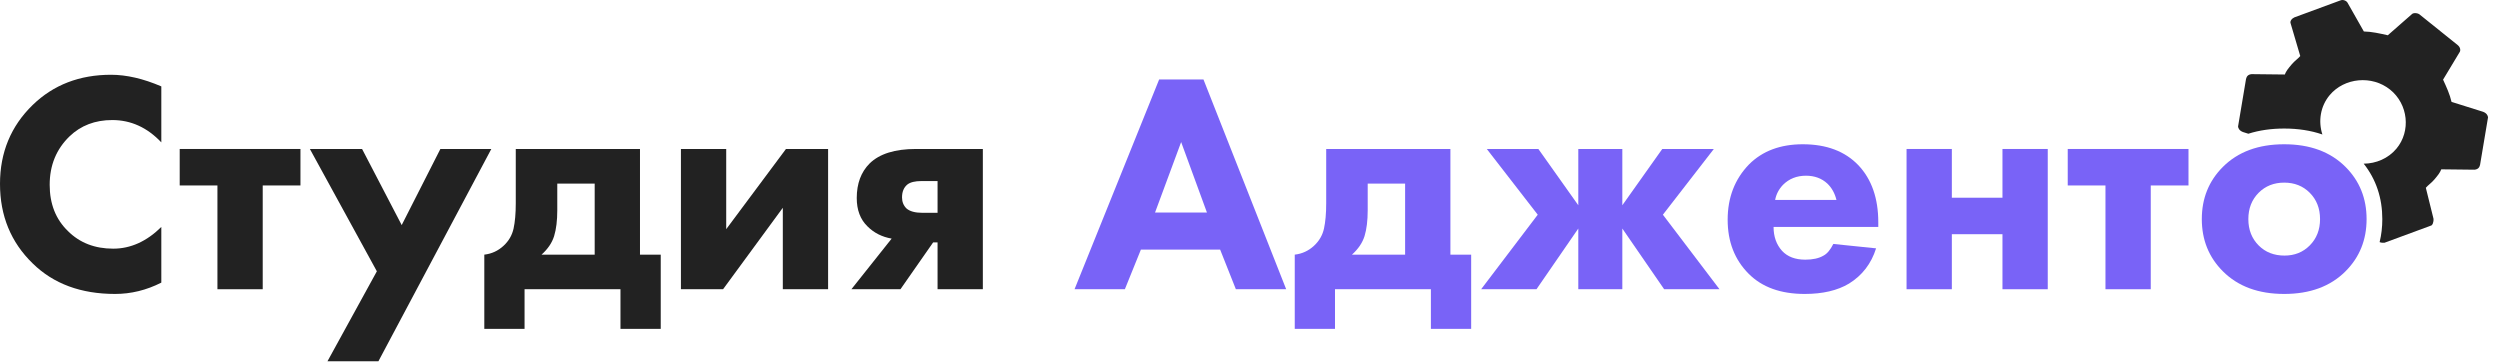 <?xml version="1.0" encoding="UTF-8"?> <svg xmlns="http://www.w3.org/2000/svg" width="159" height="23" viewBox="0 0 159 23" fill="none"> <g clip-path="url(#clip0_105_7)"> <path fill-rule="evenodd" clip-rule="evenodd" d="M146.296 3.565C146.227 3.647 146.146 3.718 146.058 3.794C145.958 3.883 145.849 3.978 145.744 4.103C145.547 4.338 145.399 4.514 145.313 4.739L143.204 4.715C142.984 4.735 142.886 4.853 142.848 5.019L142.34 8.047C142.351 8.155 142.423 8.311 142.654 8.398L142.994 8.505C143.695 8.282 144.458 8.175 145.275 8.175C146.15 8.175 146.964 8.298 147.704 8.553C147.431 7.715 147.573 6.761 148.168 6.05C149.102 4.935 150.859 4.774 152.01 5.699C153.162 6.624 153.345 8.342 152.411 9.458C151.89 10.079 151.115 10.404 150.331 10.41C151.121 11.407 151.515 12.596 151.515 13.935C151.515 14.445 151.458 14.934 151.344 15.398C151.436 15.44 151.542 15.447 151.662 15.436L154.595 14.354C154.705 14.344 154.792 14.119 154.769 13.905L154.283 11.943C154.351 11.861 154.433 11.79 154.52 11.714C154.621 11.626 154.73 11.53 154.835 11.405C155.032 11.17 155.179 10.994 155.266 10.769L157.375 10.793C157.595 10.773 157.693 10.655 157.731 10.489L158.239 7.461C158.228 7.354 158.156 7.198 157.925 7.11L155.918 6.48C155.811 6.003 155.595 5.535 155.38 5.067L155.379 5.066L156.415 3.345C156.513 3.227 156.49 3.012 156.308 2.866L153.884 0.919C153.763 0.822 153.483 0.794 153.384 0.911L151.864 2.243C151.352 2.127 150.841 2.011 150.341 2.002L149.318 0.198C149.246 0.042 149.015 -0.045 148.856 0.024L145.923 1.105C145.764 1.174 145.616 1.35 145.689 1.506L146.296 3.565Z" fill="#222222"></path> <path d="M10.26 14.435V17.975C9.313 18.455 8.333 18.695 7.32 18.695C5.147 18.695 3.4 18.049 2.08 16.755C0.693 15.409 0 13.722 0 11.695C0 9.695 0.693 8.022 2.08 6.675C3.4 5.395 5.06 4.755 7.06 4.755C8.047 4.755 9.113 5.002 10.26 5.495V9.055C9.367 8.109 8.327 7.635 7.14 7.635C6.047 7.635 5.14 7.982 4.42 8.675C3.58 9.489 3.16 10.515 3.16 11.755C3.16 12.969 3.547 13.948 4.32 14.695C5.067 15.442 6.027 15.815 7.2 15.815C8.307 15.815 9.327 15.355 10.26 14.435Z" fill="#222222"></path> <path d="M19.109 11.795H16.709V18.395H13.829V11.795H11.429V9.475H19.109V11.795Z" fill="#222222"></path> <path d="M20.828 22.975L23.968 17.255L19.708 9.475H23.028L25.548 14.315L28.008 9.475H31.248L24.068 22.975H20.828Z" fill="#222222"></path> <path d="M32.803 9.475H40.703V16.195H42.023V20.915H39.462V18.395H33.362V20.915H30.802V16.195C31.269 16.142 31.676 15.955 32.023 15.635C32.356 15.329 32.569 14.962 32.663 14.535C32.756 14.108 32.803 13.575 32.803 12.935V9.475ZM37.822 16.195V11.675H35.443V13.375C35.443 14.028 35.376 14.575 35.242 15.015C35.109 15.442 34.843 15.835 34.443 16.195H37.822Z" fill="#222222"></path> <path d="M43.307 9.475H46.187V14.575L49.987 9.475H52.667V18.395H49.787V13.215L45.987 18.395H43.307V9.475Z" fill="#222222"></path> <path d="M54.149 18.395L56.709 15.175C56.096 15.069 55.582 14.809 55.169 14.395C54.716 13.955 54.489 13.355 54.489 12.595C54.489 11.675 54.762 10.942 55.309 10.395C55.936 9.782 56.916 9.475 58.249 9.475H62.509V18.395H59.629V15.415H59.349L57.269 18.395H54.149ZM59.629 13.535V11.515H58.609C58.196 11.515 57.896 11.588 57.709 11.735C57.482 11.922 57.369 12.195 57.369 12.555C57.369 12.835 57.462 13.069 57.649 13.255C57.862 13.442 58.202 13.535 58.669 13.535H59.629Z" fill="#222222"></path> <path d="M78.601 18.395L77.601 15.875H72.561L71.541 18.395H68.341L73.721 5.055H76.541L81.801 18.395H78.601ZM73.461 13.515H76.761L75.121 9.035L73.461 13.515Z" fill="#7963F7"></path> <path d="M84.346 9.475H92.246V16.195H93.566V20.915H91.005V18.395H84.906V20.915H82.346V16.195C82.812 16.142 83.219 15.955 83.566 15.635C83.899 15.329 84.112 14.962 84.206 14.535C84.299 14.109 84.346 13.575 84.346 12.935V9.475ZM89.365 16.195V11.675H86.986V13.375C86.986 14.029 86.919 14.575 86.785 15.015C86.652 15.442 86.385 15.835 85.986 16.195H89.365Z" fill="#7963F7"></path> <path d="M100.38 9.475H103.18V13.055L105.72 9.475H109L105.76 13.655L109.36 18.395H105.84L103.18 14.535V18.395H100.38V14.535L97.72 18.395H94.2L97.8 13.655L94.56 9.475H97.84L100.38 13.055V9.475Z" fill="#7963F7"></path> <path d="M112.899 12.715H116.799C116.692 12.289 116.499 11.942 116.219 11.675C115.859 11.342 115.406 11.175 114.859 11.175C114.272 11.175 113.786 11.369 113.399 11.755C113.132 12.035 112.966 12.355 112.899 12.715ZM119.459 14.135V14.435H112.799C112.799 15.049 112.979 15.555 113.339 15.955C113.686 16.329 114.179 16.515 114.819 16.515C115.299 16.515 115.686 16.429 115.979 16.255C116.206 16.135 116.412 15.889 116.599 15.515L119.319 15.795C119.012 16.769 118.439 17.515 117.599 18.035C116.866 18.475 115.926 18.695 114.779 18.695C113.259 18.695 112.072 18.269 111.219 17.415C110.326 16.522 109.879 15.375 109.879 13.975C109.879 12.562 110.332 11.389 111.239 10.455C112.092 9.602 113.232 9.175 114.659 9.175C116.166 9.175 117.346 9.622 118.199 10.515C119.039 11.409 119.459 12.615 119.459 14.135Z" fill="#7963F7"></path> <path d="M121.257 18.395V9.475H124.137V12.575H127.357V9.475H130.237V18.395H127.357V14.895H124.137V18.395H121.257Z" fill="#7963F7"></path> <path d="M139.188 11.795H136.788V18.395H133.908V11.795H131.508V9.475H139.188V11.795Z" fill="#7963F7"></path> <path d="M149.175 10.615C150.069 11.509 150.515 12.615 150.515 13.935C150.515 15.255 150.069 16.362 149.175 17.255C148.215 18.215 146.915 18.695 145.275 18.695C143.635 18.695 142.335 18.215 141.375 17.255C140.482 16.362 140.035 15.255 140.035 13.935C140.035 12.615 140.482 11.509 141.375 10.615C142.335 9.655 143.635 9.175 145.275 9.175C146.915 9.175 148.215 9.655 149.175 10.615ZM146.895 12.255C146.469 11.829 145.929 11.615 145.275 11.615C144.622 11.615 144.082 11.829 143.655 12.255C143.215 12.695 142.995 13.255 142.995 13.935C142.995 14.615 143.215 15.175 143.655 15.615C144.082 16.042 144.629 16.255 145.295 16.255C145.935 16.255 146.469 16.042 146.895 15.615C147.335 15.175 147.555 14.615 147.555 13.935C147.555 13.255 147.335 12.695 146.895 12.255Z" fill="#7963F7"></path> </g> <defs> <clipPath id="clip0_105_7"> <rect width="159" height="23" fill="white"></rect> </clipPath> </defs> </svg> 